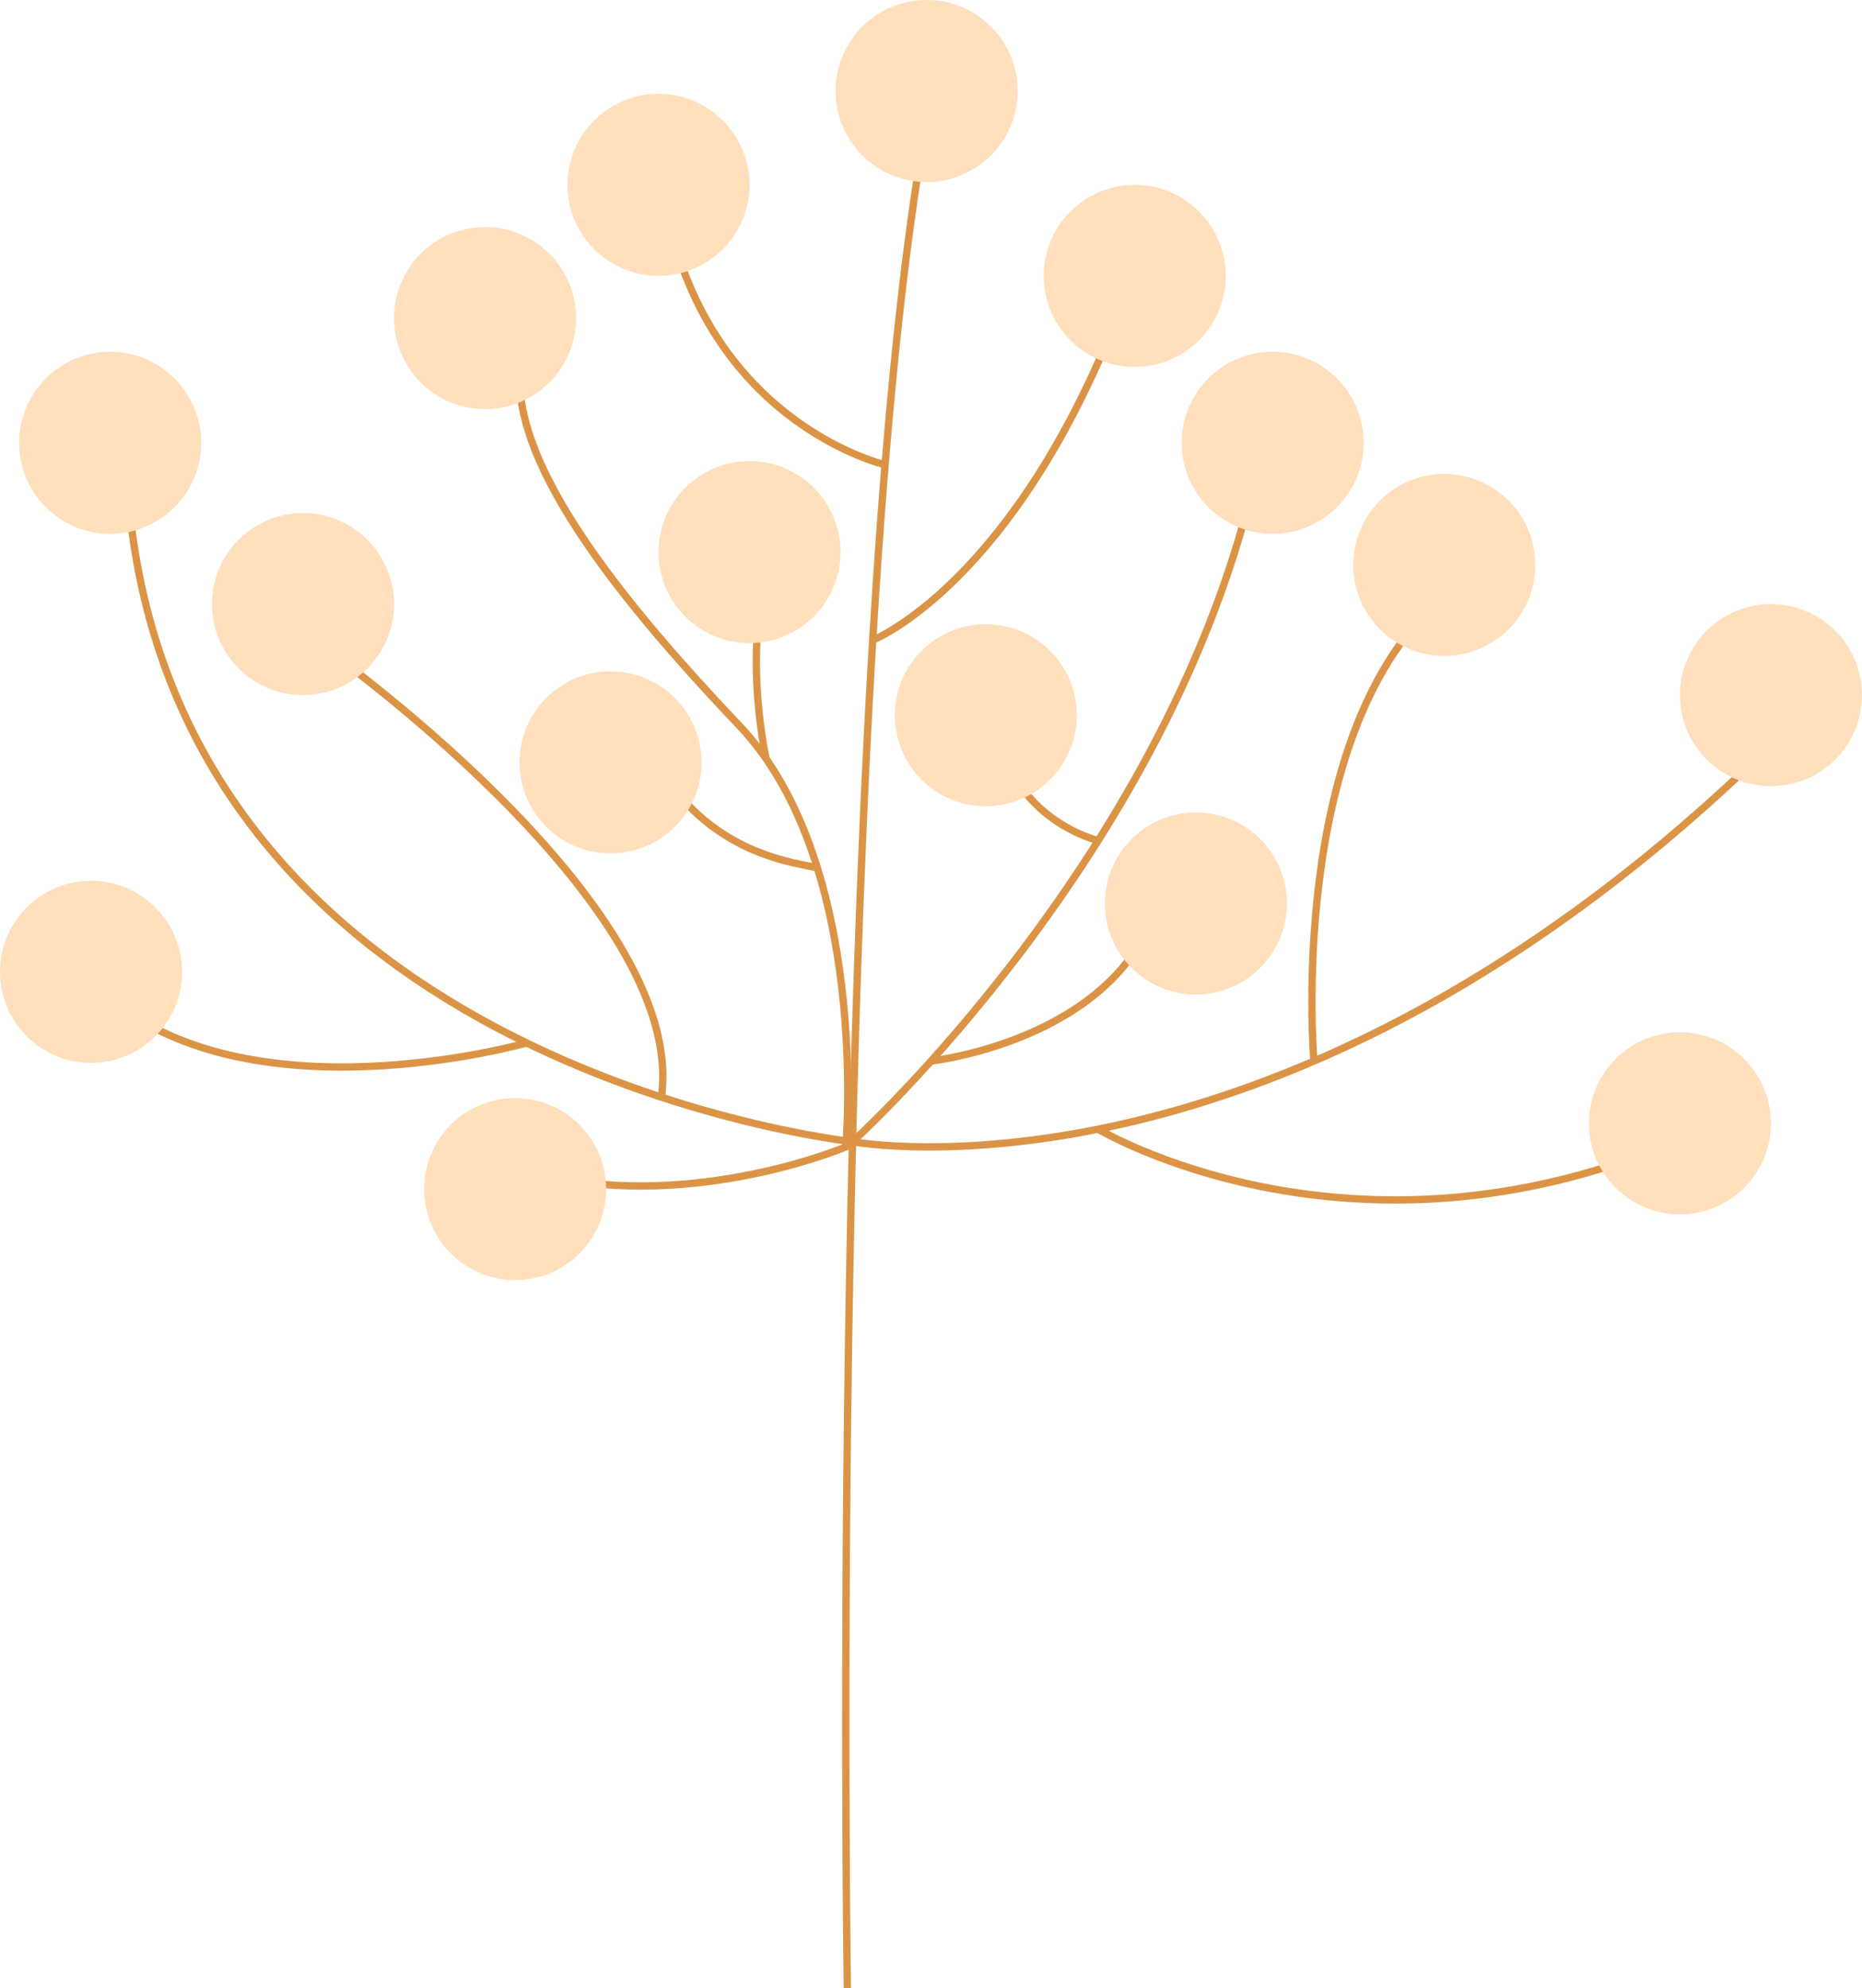 <svg xmlns="http://www.w3.org/2000/svg" width="309.24" height="330.197" viewBox="0 0 309.24 330.197">
  <g id="tree" transform="translate(0.005)">
    <g id="Groupe_127" data-name="Groupe 127" transform="translate(-0.005)">
      <g id="Groupe_141" data-name="Groupe 141">
        <path id="Tracé_457" data-name="Tracé 457" d="M55.069,315.538s-3.124-214,12.5-306.162" transform="translate(85.653 14.65)" fill="none" stroke="#db9446" stroke-miterlimit="10" stroke-width="1.219"/>
        <path id="Tracé_458" data-name="Tracé 458" d="M55.25,114.627s72.038,13.538,153.263-66.644" transform="translate(86.334 74.975)" fill="none" stroke="#db9446" stroke-miterlimit="10" stroke-width="1.219"/>
        <path id="Tracé_459" data-name="Tracé 459" d="M128.8,142.565S12.346,130.073,8.182,30.1" transform="translate(12.788 47.037)" fill="none" stroke="#db9446" stroke-miterlimit="10" stroke-width="1.219"/>
        <path id="Tracé_460" data-name="Tracé 460" d="M85.357,115.2s-4.592-53.25,20.4-76.159" transform="translate(132.859 61.006)" fill="none" stroke="#db9446" stroke-miterlimit="10" stroke-width="1.219"/>
        <path id="Tracé_461" data-name="Tracé 461" d="M71.17,73.177s41.657,25,95.806,2.081" transform="translate(111.209 114.342)" fill="none" stroke="#db9446" stroke-miterlimit="10" stroke-width="1.219"/>
        <path id="Tracé_462" data-name="Tracé 462" d="M77.245,72.822S30.506,86.111,6.557,64.237" transform="translate(10.249 100.373)" fill="none" stroke="#db9446" stroke-miterlimit="10" stroke-width="1.219"/>
        <path id="Tracé_463" data-name="Tracé 463" d="M20.348,41.482S82.579,85,78.046,117.39" transform="translate(31.798 64.817)" fill="none" stroke="#db9446" stroke-miterlimit="10" stroke-width="1.219"/>
        <path id="Tracé_464" data-name="Tracé 464" d="M56.563,75.77S80.456,66.4,98.153,19.538" transform="translate(88.385 30.529)" fill="none" stroke="#db9446" stroke-miterlimit="10" stroke-width="1.219"/>
        <path id="Tracé_465" data-name="Tracé 465" d="M79.72,58.043s-30.953-7.29-36.762-45.821" transform="translate(67.127 19.097)" fill="none" stroke="#db9446" stroke-miterlimit="10" stroke-width="1.219"/>
        <path id="Tracé_466" data-name="Tracé 466" d="M55.25,141.929s53.034-47.9,67.087-111.419" transform="translate(86.334 47.673)" fill="none" stroke="#db9446" stroke-miterlimit="10" stroke-width="1.219"/>
        <path id="Tracé_467" data-name="Tracé 467" d="M60.338,82.263s27.107-3.006,36.091-22.14" transform="translate(94.284 93.945)" fill="none" stroke="#db9446" stroke-miterlimit="10" stroke-width="1.219"/>
        <path id="Tracé_468" data-name="Tracé 468" d="M81.312,66.127S66.657,62.639,64.679,47.018" transform="translate(101.067 73.467)" fill="none" stroke="#db9446" stroke-miterlimit="10" stroke-width="1.219"/>
        <path id="Tracé_469" data-name="Tracé 469" d="M34.882,21.874c-6.378,16.4,13.4,41.393,35.271,64.435s17.712,69.978,17.712,69.978-22.789,9.684-47,5.389" transform="translate(52.611 34.179)" fill="none" stroke="#db9446" stroke-miterlimit="10" stroke-width="1.219"/>
        <path id="Tracé_470" data-name="Tracé 470" d="M50.666,67.857s-3.711-16.141,0-30.592" transform="translate(76.594 58.228)" fill="none" stroke="#db9446" stroke-miterlimit="10" stroke-width="1.219"/>
        <path id="Tracé_471" data-name="Tracé 471" d="M68.651,66.023c-.261-.81-16.106-.728-25.692-15.957" transform="translate(67.129 78.23)" fill="none" stroke="#db9446" stroke-miterlimit="10" stroke-width="1.219"/>
      </g>
      <g id="Groupe_128" data-name="Groupe 128">
        <path id="Tracé_472" data-name="Tracé 472" d="M84.389,15.116A15.116,15.116,0,1,1,69.275,0,15.115,15.115,0,0,1,84.389,15.116" transform="translate(84.624)" fill="#ffdfbc"/>
        <path id="Tracé_473" data-name="Tracé 473" d="M97.163,31.693A15.117,15.117,0,1,1,87.354,12.7a15.123,15.123,0,0,1,9.809,18.994" transform="translate(105.696 18.717)" fill="#ffdfbc"/>
        <path id="Tracé_474" data-name="Tracé 474" d="M106.1,42.513a15.114,15.114,0,1,1-9.8-19,15.115,15.115,0,0,1,9.8,19" transform="translate(119.658 35.624)" fill="#ffdfbc"/>
        <path id="Tracé_475" data-name="Tracé 475" d="M115.633,53.844a15.113,15.113,0,1,1-4.8-20.831,15.111,15.111,0,0,1,4.8,20.831" transform="translate(137.042 47.994)" fill="#ffdfbc"/>
        <path id="Tracé_476" data-name="Tracé 476" d="M136.812,62.277A15.115,15.115,0,1,1,132,41.449a15.113,15.113,0,0,1,4.807,20.828" transform="translate(170.128 61.173)" fill="#ffdfbc"/>
        <path id="Tracé_477" data-name="Tracé 477" d="M130.915,90.028A15.117,15.117,0,1,1,126.1,69.2a15.121,15.121,0,0,1,4.81,20.831" transform="translate(160.908 104.53)" fill="#ffdfbc"/>
        <path id="Tracé_478" data-name="Tracé 478" d="M99.541,75.779a15.117,15.117,0,1,1-4.807-20.831,15.11,15.11,0,0,1,4.807,20.831" transform="translate(111.888 82.268)" fill="#ffdfbc"/>
        <path id="Tracé_479" data-name="Tracé 479" d="M87.986,52.91A15.114,15.114,0,1,1,70.453,40.689,15.113,15.113,0,0,1,87.986,52.91" transform="translate(90.616 63.207)" fill="#ffdfbc"/>
        <path id="Tracé_480" data-name="Tracé 480" d="M66.917,22.838A15.113,15.113,0,1,1,53.533,6.171,15.12,15.12,0,0,1,66.917,22.838" transform="translate(57.47 9.501)" fill="#ffdfbc"/>
        <path id="Tracé_481" data-name="Tracé 481" d="M55.73,30.879A15.114,15.114,0,1,1,41.695,14.753,15.123,15.123,0,0,1,55.73,30.879" transform="translate(39.905 22.993)" fill="#ffdfbc"/>
        <path id="Tracé_482" data-name="Tracé 482" d="M43.935,49.415A15.117,15.117,0,1,1,29.9,33.287,15.122,15.122,0,0,1,43.935,49.415" transform="translate(21.469 51.954)" fill="#ffdfbc"/>
        <path id="Tracé_483" data-name="Tracé 483" d="M31.44,38.963A15.117,15.117,0,1,1,17.407,22.837,15.121,15.121,0,0,1,31.44,38.963" transform="translate(1.943 35.625)" fill="#ffdfbc"/>
        <path id="Tracé_484" data-name="Tracé 484" d="M30.2,73.247a15.117,15.117,0,1,1-14.03-16.126A15.118,15.118,0,0,1,30.2,73.247" transform="translate(0.001 89.195)" fill="#ffdfbc"/>
        <path id="Tracé_485" data-name="Tracé 485" d="M57.471,88.99A15.113,15.113,0,1,1,45.3,71.411,15.118,15.118,0,0,1,57.471,88.99" transform="translate(42.953 111.195)" fill="#ffdfbc"/>
        <path id="Tracé_486" data-name="Tracé 486" d="M63.653,61.331A15.114,15.114,0,1,1,51.491,43.755,15.112,15.112,0,0,1,63.653,61.331" transform="translate(52.61 67.982)" fill="#ffdfbc"/>
        <path id="Tracé_487" data-name="Tracé 487" d="M72.661,47.705A15.113,15.113,0,1,1,60.5,30.129,15.112,15.112,0,0,1,72.661,47.705" transform="translate(66.686 46.691)" fill="#ffdfbc"/>
      </g>
    </g>
  </g>
</svg>
